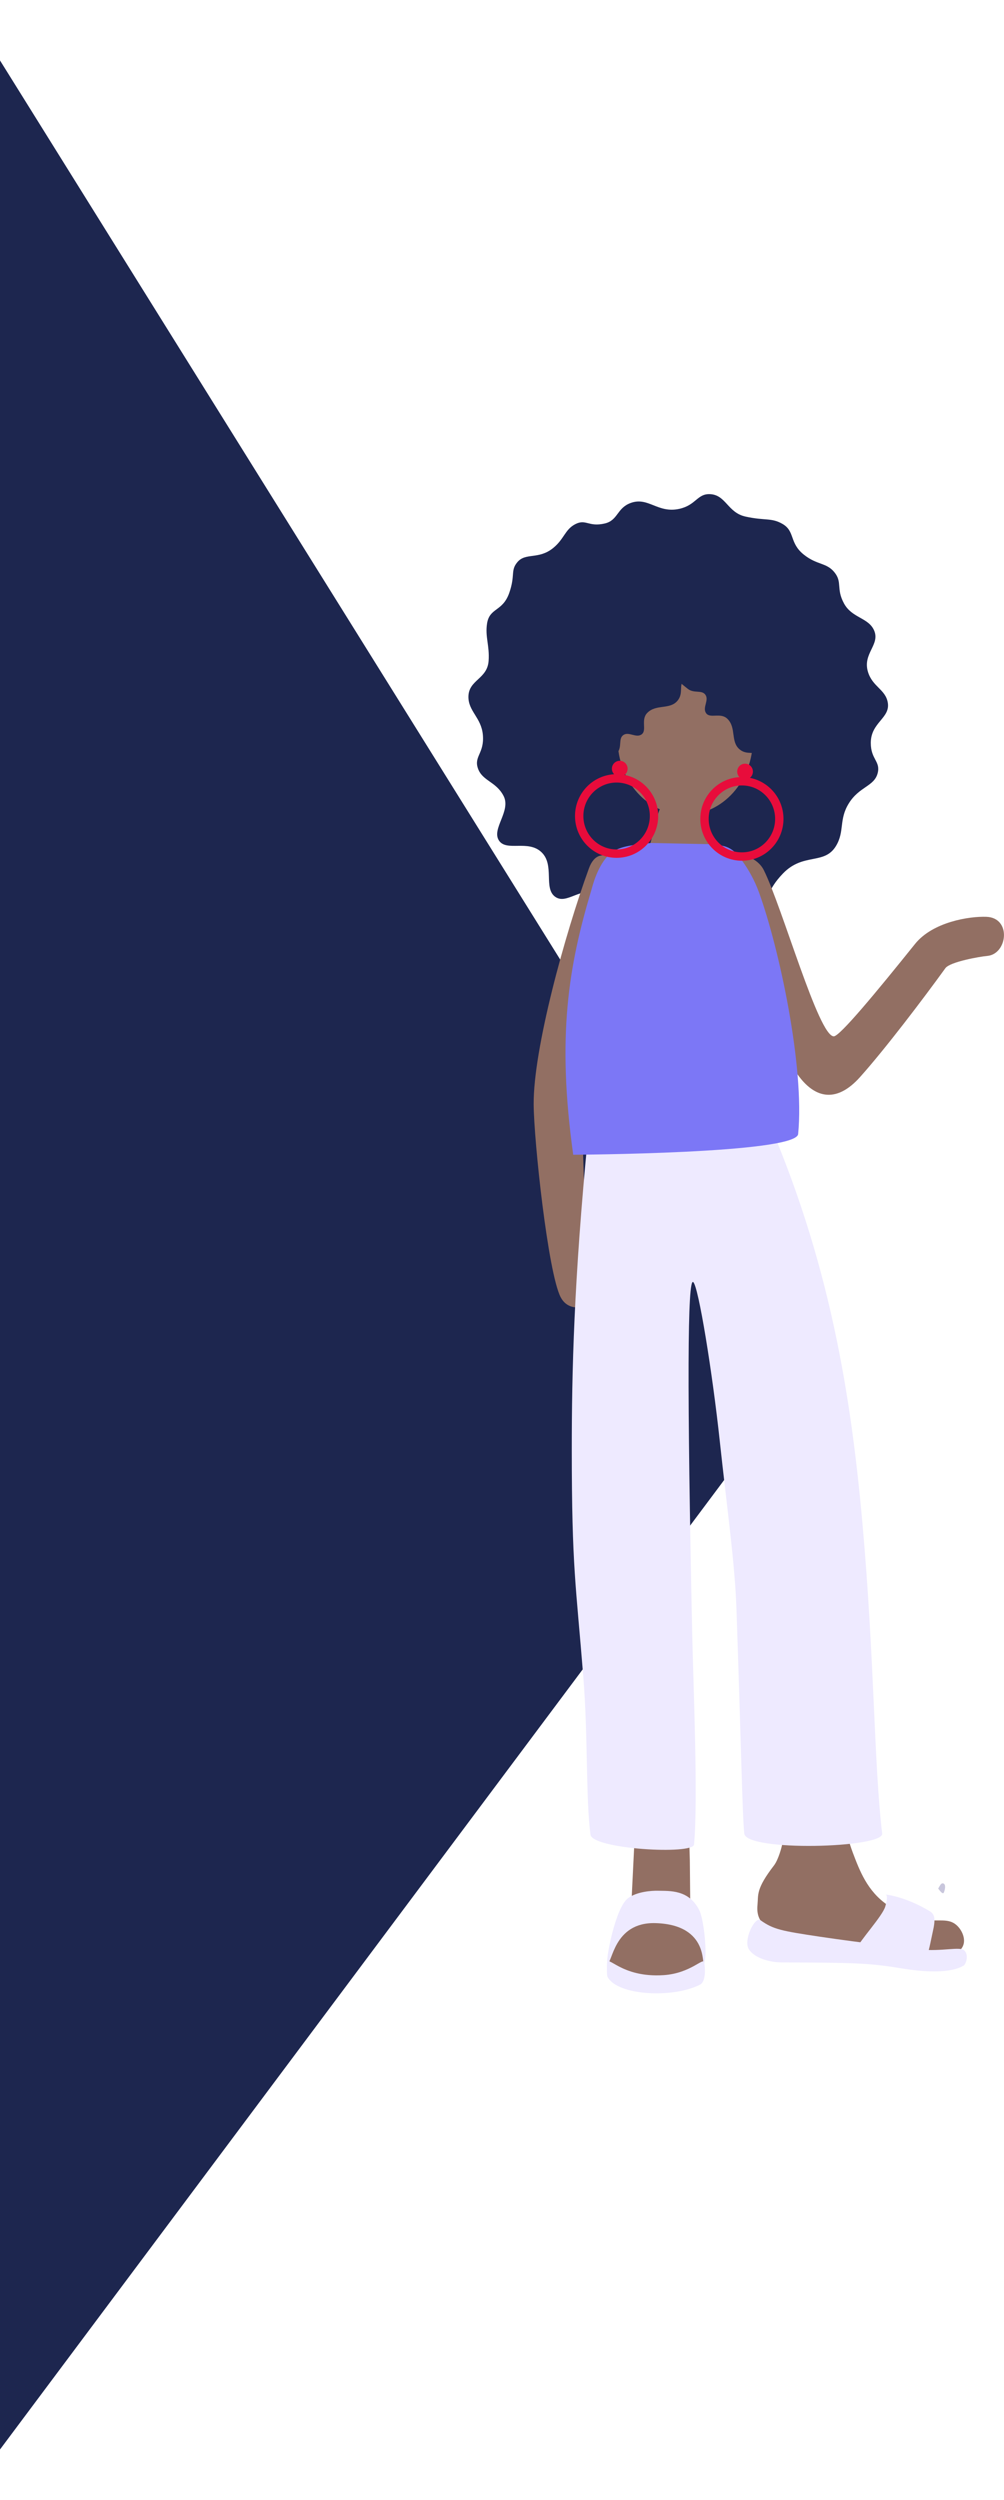 <?xml version="1.0" encoding="utf-8"?>
<svg xmlns="http://www.w3.org/2000/svg" fill="none" height="597" viewBox="0 0 240 597" width="240">
<path d="M194 325.5L-9 0V597L194 325.5Z" fill="#1D264F"/>
<g clip-path="url(#clip0_1939_1435)">
<path d="M168.379 215.39C175.102 215.21 177.296 217.721 181.067 215.861C184.428 214.212 183.216 212.713 187.126 208.637C191.998 203.548 197.02 206.631 199.818 202.059C201.958 198.549 200.476 195.762 202.9 191.861C205.394 187.815 208.985 187.825 209.802 184.636C210.531 181.794 208.152 181.377 208.157 177.417C208.157 172.483 212.86 171.531 212.221 167.785C211.683 164.617 208.541 164.025 207.468 160.405C206.187 156.058 210.411 153.983 208.965 150.589C207.633 147.46 203.668 147.651 201.748 144.101C199.828 140.551 201.404 139.087 199.489 136.696C197.574 134.304 195.36 135.011 192.148 132.449C188.627 129.642 190.108 126.884 187.056 125.119C184.398 123.585 182.902 124.397 178.204 123.364C173.93 122.427 173.536 118.175 169.726 118.005C166.669 117.869 166.399 120.622 162.41 121.514C157.203 122.668 154.979 118.566 150.755 120.116C147.423 121.339 147.762 124.257 144.581 125.009C140.686 125.921 140.092 123.876 137.559 125.154C135.025 126.433 134.896 128.724 132.202 130.895C128.711 133.698 125.649 131.898 123.674 134.249C121.984 136.255 123.216 137.322 121.749 141.549C120.159 146.131 117.042 145.059 116.428 148.889C115.929 152.098 117.052 154.128 116.802 157.808C116.498 162.19 112.049 162.321 111.975 166.331C111.91 169.866 115.052 171.345 115.426 175.486C115.82 179.908 113.241 180.605 114.249 183.508C115.291 186.516 118.598 186.632 120.378 190.081C122.233 193.681 117.426 197.943 119.276 200.73C121.066 203.437 126.258 200.459 129.455 203.533C132.651 206.606 129.834 212.166 132.751 214.187C135.469 216.067 138.661 211.795 143.478 213.064C148.795 214.468 149.463 217.576 154.106 218.734C159.437 219.998 160.839 215.596 168.379 215.39Z" fill="#1D264F"/>
<path d="M182.578 207.779C180.279 203.132 170.873 202.089 173.062 209.283C177.97 225.447 183.037 246.715 191.076 257.164C195.095 262.413 200.137 263.306 205.593 257.209C211.548 250.566 220.68 238.548 225.991 231.208C227.098 229.679 234.329 228.426 235.965 228.29C240.853 227.884 241.87 219.145 235.756 218.94C231.701 218.799 222.974 220.153 218.73 225.427C209.463 236.959 200.776 247.442 199.325 247.488C195.679 247.548 187.076 216.829 182.578 207.779Z" fill="#926F63"/>
<path d="M163.807 194.584C172.728 194.584 179.96 186.552 179.96 176.645C179.96 166.738 172.728 158.706 163.807 158.706C154.885 158.706 147.653 166.738 147.653 176.645C147.653 186.552 154.885 194.584 163.807 194.584Z" fill="#926F63"/>
<path d="M172.734 206.506C168.465 201.492 168.639 196.032 166.6 191.756C166.231 190.979 160.829 191.5 158.944 192.152C157.284 192.728 157.498 194.067 154.92 203.437C154.526 204.876 153.463 207.749 152.97 209.574" fill="#926F63"/>
<path d="M150.875 455.73L151.578 441.366L151.618 431.589L164.51 430.847L164.899 444.249L165.029 457.52L150.875 455.73Z" fill="#926F63"/>
<path d="M146.91 462.869C145.305 465.511 145.414 467.336 145.504 467.757C145.923 469.628 147.354 470.36 148.377 470.991C153.364 474.085 159.239 472.405 163.662 471.142C166.081 470.45 167.901 469.984 168.34 468.635C168.585 467.868 168.056 466.048 167.502 464.433C166.156 460.513 165.552 459.42 165.283 459.064C162.575 455.479 157.089 455.7 156.72 455.72C150.716 456.031 147.923 461.205 146.91 462.869Z" fill="#926F63"/>
<path d="M224.271 450.992C224.271 450.992 225.268 452.496 225.577 452.03C225.772 451.724 226.295 450.024 225.477 449.779C225.078 449.653 224.809 450.069 224.595 450.44C224.425 450.731 224.271 450.992 224.271 450.992Z" fill="#C8C6DC"/>
<path d="M203.873 442.469C202.217 438.072 201.372 433.408 201.38 428.706H188.239C188.662 432.256 187.74 435.66 186.972 440.463C186.897 440.964 186.099 444.063 185.022 445.477C180.648 451.152 181.306 452.461 181.072 454.927C180.818 457.575 181.725 459.169 183.79 460.593C186.319 462.333 187.491 462.568 192.473 462.719C198.956 462.914 203.544 464.519 209.888 466.023C215.234 467.296 216.95 468.349 221.099 468.143C222.685 468.063 229.303 467.737 230.31 464.398C230.809 462.779 229.871 460.778 228.595 459.685C226.694 458.066 224.52 458.883 221.114 458.497C217.883 458.074 214.807 456.851 212.162 454.937C207.349 451.649 205.499 446.76 203.873 442.469Z" fill="#926F63"/>
<path d="M181.765 458.548C180.469 457.62 177.621 463.315 179.012 465.506C180.404 467.697 184.154 468.625 186.772 468.64C203.784 468.72 207.414 468.735 215.249 470.029C218.541 470.57 226.575 471.733 230.435 469.352C230.744 469.156 231.766 467.046 230.5 465.777C229.502 464.774 225.158 466.098 219.817 465.552C218.86 465.451 206.038 464.007 195.919 462.493C186.767 461.12 184.842 460.754 181.765 458.548Z" fill="#EEEAFF"/>
<path d="M211.593 452.416C215.583 452.917 219.698 454.858 222.276 456.427C223.533 457.199 223.637 458.432 222.964 461.365C222.53 463.266 221.862 467.236 221.109 468.114L204.651 465.522C205.539 463.366 211.015 457.535 211.633 455.249C211.987 453.97 212.277 452.612 211.683 452.421L211.593 452.416Z" fill="#EEEAFF"/>
<path d="M149.259 211.946C150.212 206.842 143.344 200.304 140.781 207.374C134.986 223.242 127.49 250.491 127.57 263.702C127.62 272.491 131.006 303.962 134.018 309.777C136.671 314.886 144.611 311.196 142.791 305.912C138.771 294.245 139.823 272.691 138.801 263.597C138.108 257.455 147.394 221.908 149.259 211.946Z" fill="#926F63"/>
<path d="M145.095 468.991C145.065 470.27 145.055 471.799 145.244 472.145C147.738 476.622 160.979 477.234 167.352 473.945C168.794 473.203 168.564 469.909 168.35 468.64C168.135 467.372 165.113 471.237 158.66 471.683C148.282 472.375 145.155 466.449 145.095 468.991Z" fill="#EEEAFF"/>
<path d="M145.214 468.695C146.406 469.197 146.541 458.954 156.714 459.259C169.786 459.651 167.561 469.918 168.339 468.615C169.117 467.311 168.339 458.517 167.162 456.181C164.669 451.208 160.071 451.599 157.298 451.528C155.802 451.488 152.231 451.729 150.121 453.313C146.999 455.655 144.715 468.49 145.214 468.695Z" fill="#EEEAFF"/>
<path d="M140.597 270.872C137.15 306.183 136.682 327.731 136.682 346.157C136.682 374.539 137.679 378.424 139.44 400.469C140.582 414.698 140.008 429.549 141.155 438.142C141.609 441.581 165.677 443 165.906 440.478C166.904 429.749 165.747 402.876 165.477 390.447C164.211 331.086 164.335 305.07 165.712 306.178C166.964 307.18 170.295 327.736 172.055 344.116C173.816 360.496 175.661 373.15 176.045 384.225C177.132 415.601 177.442 433.499 177.915 437.871C178.389 442.243 211.294 441.341 210.88 437.871C208.885 421.151 209.07 396.258 206.163 363.81C203.17 330.218 197.475 297.725 181.127 261.967" fill="#EEEAFF"/>
<path d="M169.566 201.598C172.644 201.944 174.763 201.653 177.406 205.559C179.074 207.846 180.416 210.355 181.396 213.014C186.258 226.345 192.368 254.853 190.792 270.821C190.333 275.509 137.025 275.765 137.025 275.765C133.071 247.503 135.903 230.712 141.374 212.518C141.559 211.901 142.815 206.501 145.863 203.859C148.177 201.853 152.226 201.753 155.508 201.312L169.566 201.598Z" fill="#7C77F6"/>
<path d="M175.611 155.467C175.925 157.473 173.421 161.569 170.858 162.341C167.686 163.304 165.282 160.952 163.572 162.341C162.136 163.509 163.477 165.454 161.996 167.289C160.151 169.581 156.854 168.046 154.71 170.263C153.099 171.927 154.75 174.449 153.333 175.407C152.007 176.304 150.276 174.609 148.979 175.557C147.773 176.439 148.74 178.299 147.578 179.788C146.416 181.278 144.476 183.95 142.671 183.348C138.826 182.07 134.462 171.852 134.691 167.53C135.19 158.691 145.698 149.616 154.64 147.856C163.582 146.097 175.052 151.782 175.611 155.467Z" fill="#1D264F"/>
<path d="M188.597 192.678C186.602 192.994 182.533 190.477 181.76 187.9C180.807 184.712 183.146 182.295 181.76 180.576C180.598 179.137 178.663 180.48 176.837 178.991C174.558 177.136 176.084 173.822 173.885 171.666C172.229 170.047 169.721 171.706 168.768 170.282C167.871 168.949 169.556 167.209 168.614 165.906C167.736 164.692 165.886 165.665 164.409 164.497C162.853 163.263 160.27 161.378 160.869 159.563C162.14 155.698 172.304 151.311 176.603 151.541C185.395 152.043 194.422 162.607 196.173 171.596C197.923 180.586 192.268 192.097 188.597 192.678Z" fill="#1D264F"/>
<path d="M147.394 203.859C152.333 203.859 156.336 199.834 156.336 194.869C156.336 189.905 152.333 185.88 147.394 185.88C142.456 185.88 138.452 189.905 138.452 194.869C138.452 199.834 142.456 203.859 147.394 203.859Z" stroke="#E80C3B" stroke-miterlimit="10" stroke-width="2"/>
<path d="M148.147 185.464C149.185 185.464 150.027 184.618 150.027 183.574C150.027 182.53 149.185 181.684 148.147 181.684C147.108 181.684 146.267 182.53 146.267 183.574C146.267 184.618 147.108 185.464 148.147 185.464Z" fill="#E80C3B"/>
<path d="M177.346 204.551C182.285 204.551 186.288 200.526 186.288 195.561C186.288 190.597 182.285 186.572 177.346 186.572C172.408 186.572 168.404 190.597 168.404 195.561C168.404 200.526 172.408 204.551 177.346 204.551Z" stroke="#E80C3B" stroke-miterlimit="10" stroke-width="2"/>
<path d="M178.1 186.156C179.138 186.156 179.98 185.31 179.98 184.266C179.98 183.222 179.138 182.375 178.1 182.375C177.061 182.375 176.22 183.222 176.22 184.266C176.22 185.31 177.061 186.156 178.1 186.156Z" fill="#E80C3B"/>
</g>
<defs>
<clipPath id="clip0_1939_1435">
<rect fill="white" height="358" transform="translate(112 118)" width="128"/>
</clipPath>
</defs>
</svg>